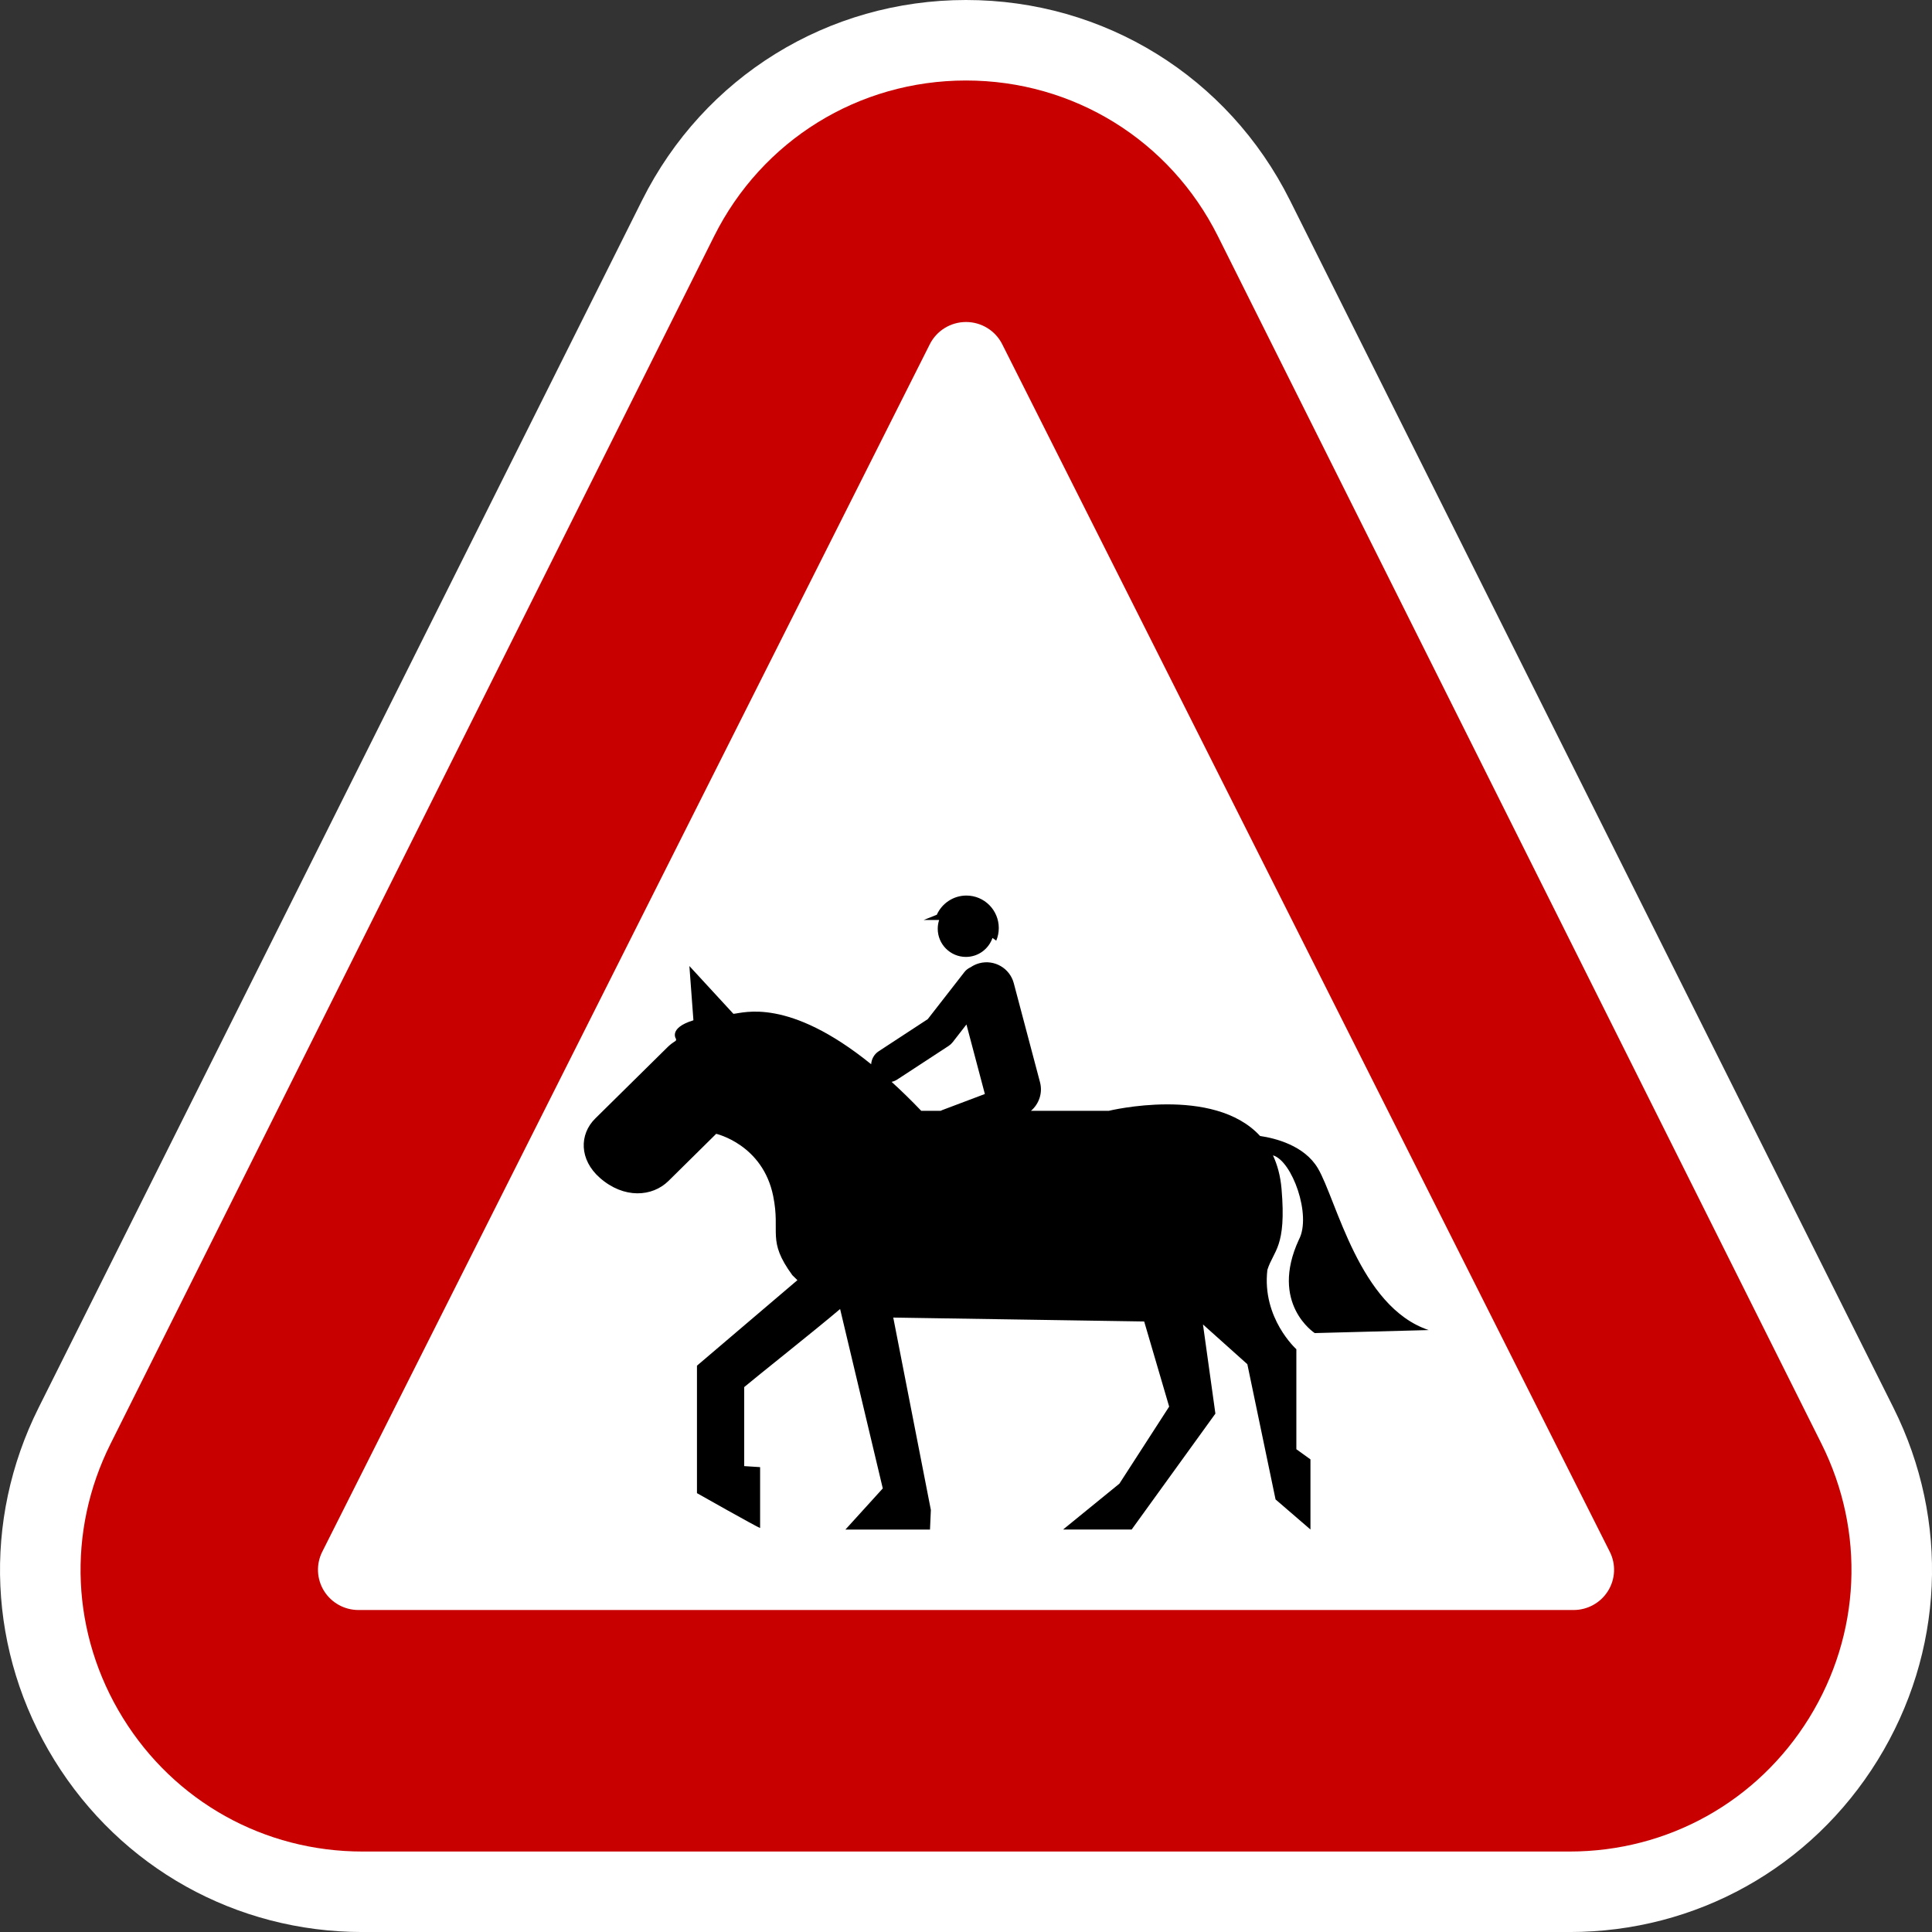 <?xml version="1.0" encoding="utf-8"?>
<!-- Generator: Adobe Illustrator 16.0.0, SVG Export Plug-In . SVG Version: 6.00 Build 0)  -->
<!DOCTYPE svg PUBLIC "-//W3C//DTD SVG 1.1//EN" "http://www.w3.org/Graphics/SVG/1.1/DTD/svg11.dtd">
<svg version="1.1" id="Calque_1" xmlns="http://www.w3.org/2000/svg" xmlns:xlink="http://www.w3.org/1999/xlink" x="0px" y="0px"
	 width="136.061px" height="136.061px" viewBox="0 0 136.061 136.061" enable-background="new 0 0 136.061 136.061"
	 xml:space="preserve">
<rect x="0" y="0" width="136.061" height="136.061" fill="#333333" stroke="none"/>
<g>
	<path fill="#FFFFFF" d="M133.347,99.142L90.842,14.103C86.494,5.404,77.754,0,68.032,0S49.569,5.405,45.221,14.103L2.717,99.142
		c-3.982,7.964-3.565,17.243,1.115,24.819c4.683,7.578,12.793,12.102,21.695,12.102h85.011c8.903,0,17.012-4.522,21.693-12.098
		C136.912,116.387,137.329,107.108,133.347,99.142z"/>
	<path fill="#C80000" d="M128.279,101.678l-42.506-85.04C82.392,9.872,75.593,5.669,68.032,5.669
		c-7.562,0-14.36,4.203-17.742,10.969l-42.504,85.04c-3.098,6.193-2.773,13.41,0.867,19.304c3.642,5.895,9.95,9.412,16.875,9.412
		h85.01c6.924,0,13.231-3.518,16.872-9.409C131.051,115.089,131.375,107.872,128.279,101.678z"/>
	<path fill="#FFFFFF" d="M113.369,109.283L70.582,24.244c-0.482-0.96-1.47-1.567-2.55-1.567c-1.08,0-2.068,0.607-2.551,1.567
		l-42.787,85.039c-0.442,0.879-0.393,1.922,0.125,2.758c0.52,0.836,1.438,1.344,2.426,1.344h85.574c0.987,0,1.906-0.508,2.426-1.344
		S113.813,110.162,113.369,109.283z"/>
</g>
<g>
	<path d="M92.59,93.882l8.026-0.212c-4.897-1.635-6.487-9.168-7.805-11.395c-0.953-1.61-3.003-2.116-4.07-2.274
		c-3.28-3.573-10.655-1.772-10.655-1.772h-5.48c0.564-0.48,0.838-1.254,0.636-2.016l-1.846-6.969
		c-0.28-1.059-1.366-1.689-2.426-1.409c-0.224,0.06-0.427,0.157-0.608,0.28c-0.17,0.076-0.325,0.189-0.448,0.348
		c0,0-2.354,3.025-2.577,3.31c-0.302,0.198-3.457,2.263-3.457,2.263c-0.324,0.212-0.504,0.555-0.529,0.913
		c-5.846-4.735-8.998-3.604-9.7-3.55l-3.101-3.367l0.284,3.821c-1.809,0.556-1.214,1.335-1.214,1.335l-0.025,0.104
		c-0.195,0.123-0.381,0.26-0.551,0.422l-5.119,5.052c-1.141,1.122-1.133,2.906,0.321,4.185c1.693,1.488,3.694,1.343,4.834,0.215
		l3.358-3.317c0,0,3.275,0.745,4.013,4.377c0.533,2.615-0.467,3.092,1.35,5.579l0.357,0.35l-7.074,6.023v8.977
		c0,0,4.252,2.406,4.447,2.455v-4.287l-1.12-0.072c0,0,0-4.543,0-5.566c0.764-0.65,5.062-4.056,6.754-5.497l3.005,12.634
		l-2.631,2.897h5.956l0.061-1.381L62.908,92.79l17.671,0.275l1.759,5.996l-3.504,5.425l-3.965,3.229h4.829l5.896-8.161l-0.875-6.28
		l3.125,2.799l1.987,9.524l2.458,2.118v-4.938l-0.993-0.715v-7.044c0,0-2.436-2.181-2.041-5.589c0.437-1.389,1.354-1.57,0.997-5.709
		c-0.08-0.918-0.294-1.69-0.604-2.354c1.343,0.374,2.737,4.226,1.827,5.934C89.384,91.819,92.59,93.882,92.59,93.882z M62.791,76.19
		c0.136-0.03,0.269-0.082,0.392-0.162l3.625-2.37c0.109-0.072,0.206-0.161,0.287-0.265l0.967-1.244l1.297,4.896l-3.016,1.138
		c-0.032,0.013-0.061,0.03-0.092,0.045h-1.374C64.152,77.469,63.456,76.795,62.791,76.19z"/>
	<path d="M66.04,65.408c0,1.096,0.891,1.983,1.985,1.983c0.868,0,1.602-0.559,1.871-1.336l0.264,0.19
		c0.116-0.273,0.179-0.574,0.179-0.89c0-1.262-1.019-2.286-2.28-2.286c-0.927,0-1.728,0.557-2.085,1.353l-0.923,0.368h1.088
		C66.074,64.986,66.04,65.194,66.04,65.408z"/>
</g>
</svg>

